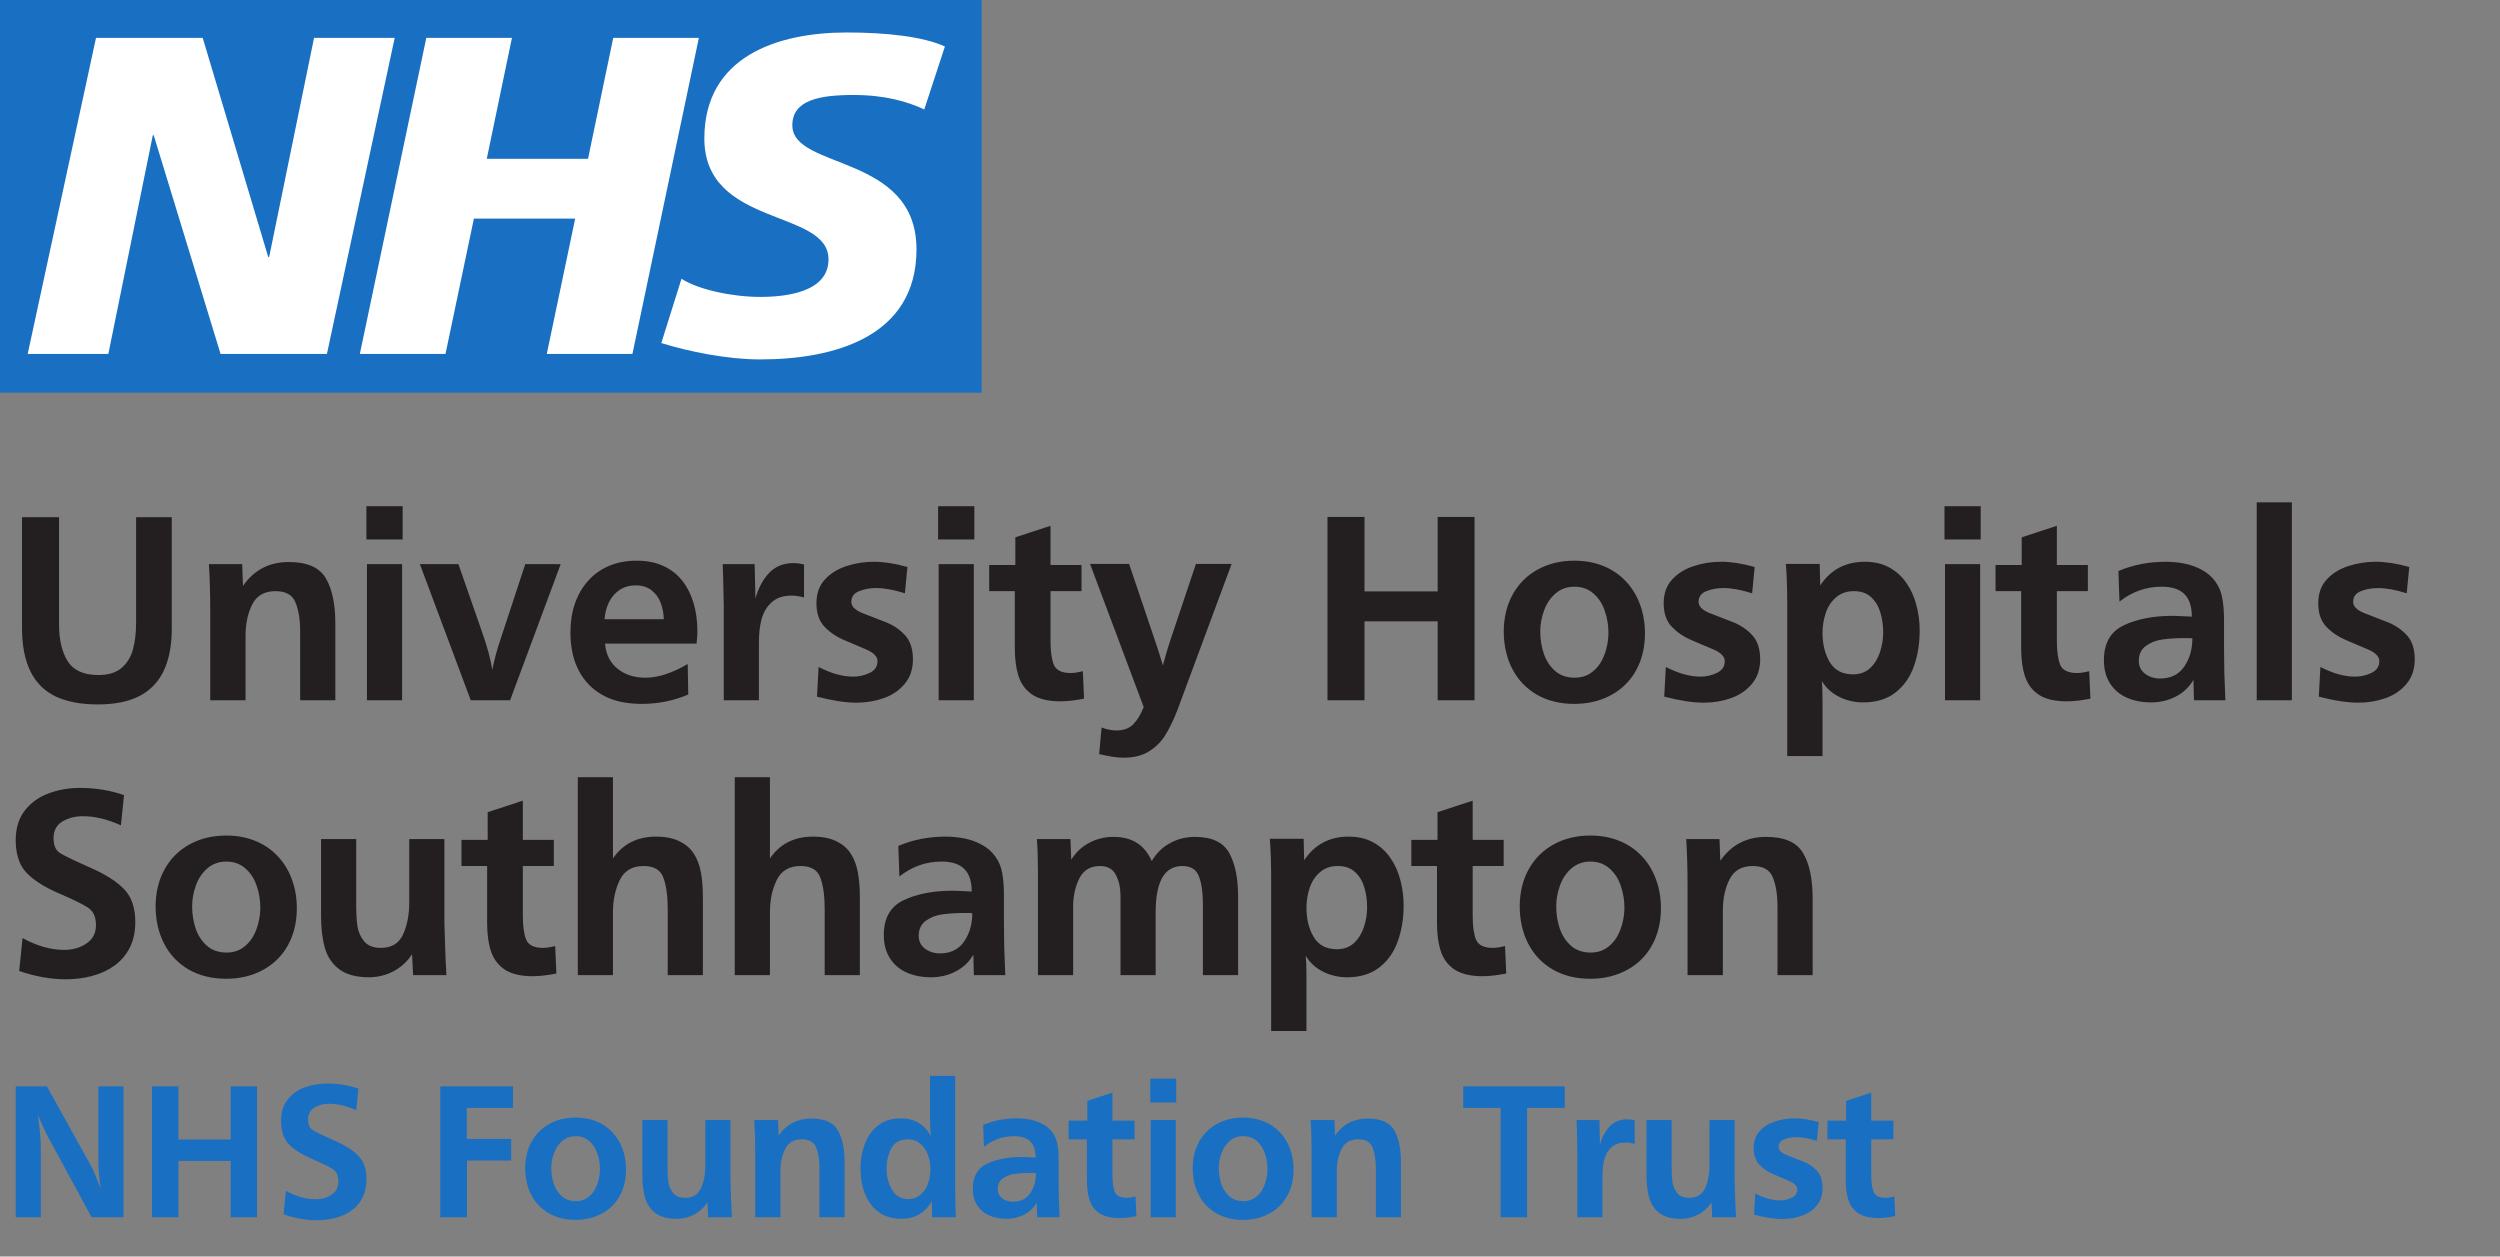 <svg width="191" height="96" viewBox="0 0 191 96" fill="none" xmlns="http://www.w3.org/2000/svg">
<rect x="0" y="0" width="191" height="96" fill="#808080" stroke="none"/>
<path d="M0.87 28.776H73.063V1.016H0.87V28.776Z" fill="white"/>
<path d="M75 -7.22114e-07H0V30H75V-7.22114e-07ZM30.155 2.895L24.977 27.042H16.852L11.744 10.333H11.675L8.277 27.042H2.115L7.334 2.895H15.487L20.494 19.639H20.563L23.993 2.895H30.155ZM53.393 2.895L48.317 27.042H41.774L43.944 16.7H36.206L34.035 27.042H27.492L32.569 2.895H39.112L37.19 12.132H44.925L46.85 2.895H53.393ZM72.191 3.553L70.614 8.361C69.354 7.775 67.638 7.257 65.225 7.257C62.636 7.257 60.534 7.633 60.534 9.574C60.534 12.996 70.02 11.719 70.02 19.053C70.02 25.728 63.753 27.46 58.083 27.46C55.564 27.46 52.657 26.868 50.524 26.21L52.065 21.298C53.357 22.13 55.95 22.684 58.083 22.684C60.116 22.684 63.298 22.302 63.298 19.812C63.298 15.936 53.812 17.39 53.812 10.578C53.812 4.348 59.344 2.481 64.7 2.481C67.712 2.481 70.545 2.794 72.191 3.553Z" fill="#196FC1"/>
<path d="M10.398 39.514H13.125V47.994C13.125 49.272 12.927 50.342 12.53 51.203C12.134 52.065 11.519 52.717 10.685 53.162C9.851 53.599 8.781 53.818 7.475 53.818C6.163 53.818 5.076 53.609 4.214 53.192C3.36 52.769 2.724 52.123 2.307 51.254C1.89 50.386 1.682 49.292 1.682 47.973V39.514H4.512V47.727C4.512 48.889 4.734 49.822 5.178 50.526C5.623 51.224 6.402 51.572 7.516 51.572C8.282 51.572 8.876 51.388 9.3 51.019C9.724 50.649 10.011 50.174 10.162 49.593C10.319 49.005 10.398 48.342 10.398 47.604V39.514ZM18.503 43.102L18.565 44.764C19.399 43.547 20.568 42.938 22.072 42.938C23.466 42.938 24.406 43.352 24.892 44.179C25.377 44.999 25.62 46.155 25.62 47.645V53.5H22.933V48.27C22.933 47.348 22.813 46.599 22.574 46.025C22.342 45.451 21.832 45.164 21.046 45.164C20.206 45.164 19.614 45.502 19.272 46.179C18.931 46.849 18.76 47.645 18.76 48.568V53.5H16.063V46.886C16.063 45.416 16.029 44.155 15.96 43.102H18.503ZM30.721 53.5H28.035V43.102H30.721V53.5ZM30.762 41.216H27.994V38.673H30.762V41.216ZM38.971 53.5H35.966L32.08 43.102H35.023L36.766 48.106C37.224 49.385 37.504 50.414 37.607 51.193C37.771 50.366 37.99 49.559 38.263 48.773L40.129 43.102H42.836L38.971 53.5ZM52.542 50.731L52.583 53.059C51.482 53.538 50.293 53.777 49.014 53.777C48.16 53.777 47.398 53.657 46.728 53.418C46.065 53.172 45.497 52.813 45.026 52.341C44.554 51.863 44.195 51.289 43.949 50.619C43.703 49.942 43.58 49.173 43.58 48.312C43.58 47.519 43.693 46.791 43.918 46.127C44.151 45.458 44.482 44.88 44.913 44.395C45.344 43.902 45.873 43.52 46.502 43.246C47.138 42.973 47.856 42.836 48.656 42.836C49.435 42.836 50.122 42.976 50.717 43.256C51.311 43.537 51.793 43.923 52.162 44.415C52.538 44.907 52.819 45.478 53.003 46.127C53.188 46.77 53.28 47.477 53.28 48.25C53.28 48.387 53.277 48.489 53.27 48.558C53.263 48.626 53.256 48.711 53.249 48.814C53.242 48.916 53.232 49.036 53.219 49.173H46.225C46.294 49.993 46.612 50.632 47.179 51.09C47.753 51.548 48.464 51.777 49.312 51.777C50.269 51.777 51.346 51.429 52.542 50.731ZM50.717 47.307C50.703 46.842 50.617 46.415 50.46 46.025C50.31 45.635 50.074 45.321 49.753 45.081C49.438 44.842 49.045 44.723 48.574 44.723C48.088 44.723 47.671 44.842 47.323 45.081C46.981 45.314 46.714 45.625 46.523 46.015C46.338 46.404 46.225 46.835 46.184 47.307H50.717ZM57.982 53.5H55.295V46.23C55.261 44.501 55.234 43.458 55.213 43.102H57.654L57.715 45.727C57.948 44.907 58.3 44.251 58.771 43.759C59.25 43.267 59.872 43.02 60.638 43.02C60.87 43.02 61.133 43.055 61.427 43.123V45.645C61.072 45.55 60.757 45.502 60.484 45.502C59.848 45.502 59.342 45.669 58.966 46.004C58.59 46.339 58.33 46.77 58.187 47.296C58.05 47.816 57.982 48.387 57.982 49.009V49.214V53.5ZM62.417 53.223L62.54 50.957C63.497 51.449 64.379 51.695 65.185 51.695C65.63 51.695 66.05 51.6 66.447 51.408C66.843 51.217 67.041 50.919 67.041 50.516C67.041 50.167 66.758 49.87 66.19 49.624C65.623 49.378 65.052 49.135 64.478 48.896C63.91 48.657 63.418 48.322 63.001 47.891C62.584 47.46 62.376 46.859 62.376 46.086C62.376 45.348 62.591 44.743 63.022 44.272C63.459 43.8 64.013 43.458 64.683 43.246C65.353 43.027 66.047 42.918 66.764 42.918C67.523 42.918 68.378 43.051 69.328 43.318L69.133 45.328C68.299 45.061 67.564 44.928 66.928 44.928C66.464 44.928 66.033 45.006 65.636 45.164C65.24 45.321 65.042 45.594 65.042 45.984C65.042 46.319 65.312 46.599 65.852 46.825C66.399 47.044 66.969 47.266 67.564 47.491C68.166 47.71 68.678 48.041 69.102 48.486C69.533 48.923 69.748 49.552 69.748 50.373C69.748 51.118 69.54 51.74 69.123 52.239C68.713 52.738 68.18 53.103 67.523 53.336C66.867 53.568 66.173 53.685 65.442 53.685C64.608 53.685 63.599 53.531 62.417 53.223ZM74.399 53.5H71.712V43.102H74.399V53.5ZM74.44 41.216H71.671V38.673H74.44V41.216ZM82.73 51.275L82.822 53.377C82.139 53.514 81.534 53.582 81.007 53.582C80.126 53.582 79.428 53.421 78.916 53.1C78.403 52.772 78.044 52.31 77.839 51.716C77.634 51.114 77.531 50.379 77.531 49.511V45.164H75.573V43.164H77.572V41.052L80.259 40.17V43.164H82.628V45.164H80.259V48.947C80.259 49.754 80.344 50.369 80.515 50.793C80.693 51.21 81.124 51.419 81.807 51.419C82.06 51.419 82.368 51.371 82.73 51.275ZM83.976 57.612L84.161 55.581C84.557 55.732 84.937 55.807 85.299 55.807C85.846 55.807 86.273 55.65 86.581 55.335C86.888 55.021 87.155 54.584 87.38 54.023L83.279 43.082H86.263L88.406 49.429C88.454 49.58 88.515 49.774 88.591 50.014C88.666 50.246 88.751 50.52 88.847 50.834C88.949 50.465 89.042 50.133 89.124 49.839C89.213 49.539 89.288 49.296 89.349 49.111L91.369 43.082H94.097L89.965 54.218C89.65 55.031 89.332 55.688 89.011 56.187C88.696 56.692 88.279 57.102 87.76 57.417C87.247 57.731 86.615 57.889 85.863 57.889C85.357 57.889 84.728 57.796 83.976 57.612ZM112.657 53.5H109.837V47.471H104.249V53.5H101.419V39.493H104.249V45.184H109.837V39.493H112.657V53.5ZM125.674 48.394C125.674 49.193 125.544 49.928 125.285 50.598C125.025 51.261 124.656 51.829 124.177 52.3C123.706 52.765 123.138 53.127 122.475 53.387C121.812 53.647 121.074 53.777 120.26 53.777C119.187 53.777 118.244 53.544 117.43 53.08C116.617 52.615 115.988 51.959 115.543 51.111C115.106 50.263 114.887 49.31 114.887 48.25C114.887 47.19 115.113 46.251 115.564 45.43C116.015 44.61 116.647 43.974 117.461 43.523C118.281 43.065 119.221 42.836 120.281 42.836C121.101 42.836 121.843 42.973 122.506 43.246C123.176 43.52 123.747 43.909 124.218 44.415C124.69 44.914 125.049 45.502 125.295 46.179C125.548 46.855 125.674 47.594 125.674 48.394ZM122.885 48.332C122.885 47.772 122.793 47.221 122.608 46.681C122.431 46.141 122.144 45.697 121.747 45.348C121.351 44.999 120.862 44.825 120.281 44.825C119.727 44.825 119.249 44.996 118.845 45.338C118.449 45.68 118.155 46.117 117.963 46.65C117.772 47.177 117.676 47.71 117.676 48.25C117.676 48.831 117.765 49.392 117.943 49.932C118.127 50.472 118.418 50.916 118.814 51.265C119.211 51.606 119.713 51.777 120.322 51.777C120.752 51.777 121.132 51.675 121.46 51.47C121.788 51.258 122.055 50.991 122.26 50.67C122.465 50.342 122.619 49.976 122.721 49.573C122.831 49.163 122.885 48.749 122.885 48.332ZM127.146 53.223L127.269 50.957C128.226 51.449 129.108 51.695 129.915 51.695C130.359 51.695 130.779 51.6 131.176 51.408C131.572 51.217 131.77 50.919 131.77 50.516C131.77 50.167 131.487 49.87 130.919 49.624C130.352 49.378 129.781 49.135 129.207 48.896C128.64 48.657 128.147 48.322 127.73 47.891C127.313 47.46 127.105 46.859 127.105 46.086C127.105 45.348 127.32 44.743 127.751 44.272C128.188 43.8 128.742 43.458 129.412 43.246C130.082 43.027 130.776 42.918 131.494 42.918C132.252 42.918 133.107 43.051 134.057 43.318L133.862 45.328C133.028 45.061 132.293 44.928 131.658 44.928C131.193 44.928 130.762 45.006 130.366 45.164C129.969 45.321 129.771 45.594 129.771 45.984C129.771 46.319 130.041 46.599 130.581 46.825C131.128 47.044 131.699 47.266 132.293 47.491C132.895 47.71 133.408 48.041 133.832 48.486C134.262 48.923 134.478 49.552 134.478 50.373C134.478 51.118 134.269 51.74 133.852 52.239C133.442 52.738 132.909 53.103 132.252 53.336C131.596 53.568 130.902 53.685 130.171 53.685C129.337 53.685 128.329 53.531 127.146 53.223ZM139.241 57.766H136.544V46.127C136.544 44.938 136.51 43.923 136.441 43.082H139.025L139.066 44.723C139.866 43.52 141.001 42.918 142.471 42.918C143.182 42.918 143.8 43.062 144.327 43.349C144.86 43.636 145.297 44.029 145.639 44.528C145.988 45.02 146.244 45.584 146.408 46.22C146.579 46.849 146.664 47.498 146.664 48.168C146.664 49.159 146.518 50.068 146.224 50.895C145.936 51.723 145.468 52.393 144.819 52.905C144.169 53.411 143.346 53.664 142.348 53.664C141.698 53.664 141.09 53.524 140.522 53.244C139.955 52.963 139.511 52.56 139.189 52.034C139.224 52.382 139.241 52.912 139.241 53.623V57.766ZM143.875 48.332C143.875 47.778 143.804 47.266 143.66 46.794C143.523 46.322 143.288 45.933 142.953 45.625C142.624 45.317 142.184 45.164 141.63 45.164C141.09 45.164 140.639 45.321 140.276 45.635C139.914 45.943 139.651 46.343 139.487 46.835C139.323 47.32 139.241 47.826 139.241 48.352C139.241 49.214 139.425 49.959 139.794 50.588C140.17 51.21 140.762 51.521 141.568 51.521C142.095 51.521 142.529 51.364 142.871 51.049C143.212 50.728 143.465 50.321 143.629 49.829C143.793 49.33 143.875 48.831 143.875 48.332ZM151.284 53.5H148.598V43.102H151.284V53.5ZM151.325 41.216H148.557V38.673H151.325V41.216ZM159.616 51.275L159.708 53.377C159.024 53.514 158.419 53.582 157.893 53.582C157.011 53.582 156.314 53.421 155.801 53.1C155.288 52.772 154.93 52.31 154.724 51.716C154.519 51.114 154.417 50.379 154.417 49.511V45.164H152.458V43.164H154.458V41.052L157.144 40.17V43.164H159.513V45.164H157.144V48.947C157.144 49.754 157.23 50.369 157.401 50.793C157.578 51.21 158.009 51.419 158.693 51.419C158.946 51.419 159.253 51.371 159.616 51.275ZM170.018 53.5H167.619L167.578 51.941C167.257 52.495 166.805 52.922 166.224 53.223C165.65 53.517 165.025 53.664 164.348 53.664C163.658 53.664 163.039 53.544 162.492 53.305C161.952 53.066 161.525 52.704 161.21 52.218C160.896 51.726 160.739 51.131 160.739 50.434C160.739 49.135 161.248 48.247 162.266 47.768C163.285 47.29 164.526 47.05 165.989 47.05C166.201 47.05 166.337 47.054 166.399 47.06C166.46 47.06 166.597 47.067 166.809 47.081C167.021 47.088 167.236 47.098 167.455 47.112C167.455 46.339 167.267 45.765 166.891 45.389C166.515 45.013 165.934 44.825 165.148 44.825C163.958 44.825 162.885 45.205 161.928 45.963L161.846 43.626C162.96 43.154 164.167 42.918 165.466 42.918C165.951 42.918 166.433 42.966 166.911 43.062C167.39 43.157 167.831 43.318 168.234 43.544C168.644 43.762 168.983 44.056 169.249 44.425C169.523 44.794 169.701 45.218 169.783 45.697C169.871 46.169 169.916 46.732 169.916 47.389C169.916 48.065 169.916 48.746 169.916 49.429C169.923 50.113 169.93 50.738 169.936 51.306C169.95 51.866 169.977 52.598 170.018 53.5ZM167.496 48.773C167.428 48.759 167.322 48.752 167.178 48.752H166.85C166.262 48.752 165.722 48.787 165.23 48.855C164.744 48.916 164.317 49.081 163.948 49.347C163.586 49.607 163.405 49.99 163.405 50.496C163.405 50.906 163.565 51.234 163.887 51.48C164.215 51.719 164.594 51.839 165.025 51.839C165.838 51.839 166.453 51.538 166.87 50.937C167.287 50.335 167.496 49.614 167.496 48.773ZM175.099 53.5H172.413V38.376H175.099V53.5ZM177.156 53.223L177.279 50.957C178.236 51.449 179.117 51.695 179.924 51.695C180.368 51.695 180.789 51.6 181.185 51.408C181.582 51.217 181.78 50.919 181.78 50.516C181.78 50.167 181.496 49.87 180.929 49.624C180.362 49.378 179.791 49.135 179.217 48.896C178.649 48.657 178.157 48.322 177.74 47.891C177.323 47.46 177.114 46.859 177.114 46.086C177.114 45.348 177.33 44.743 177.76 44.272C178.198 43.8 178.752 43.458 179.422 43.246C180.092 43.027 180.785 42.918 181.503 42.918C182.262 42.918 183.116 43.051 184.067 43.318L183.872 45.328C183.038 45.061 182.303 44.928 181.667 44.928C181.202 44.928 180.772 45.006 180.375 45.164C179.979 45.321 179.781 45.594 179.781 45.984C179.781 46.319 180.051 46.599 180.591 46.825C181.137 47.044 181.708 47.266 182.303 47.491C182.905 47.71 183.417 48.041 183.841 48.486C184.272 48.923 184.487 49.552 184.487 50.373C184.487 51.118 184.279 51.74 183.862 52.239C183.451 52.738 182.918 53.103 182.262 53.336C181.606 53.568 180.912 53.685 180.18 53.685C179.346 53.685 178.338 53.531 177.156 53.223ZM1.466 74.182L1.723 71.67C2.83 72.272 3.886 72.572 4.891 72.572C5.541 72.572 6.108 72.412 6.593 72.09C7.085 71.769 7.332 71.297 7.332 70.675C7.332 70.046 7.123 69.599 6.706 69.332C6.296 69.065 5.547 68.7 4.46 68.235C3.374 67.763 2.557 67.24 2.01 66.666C1.47 66.085 1.2 65.258 1.2 64.185C1.2 63.289 1.425 62.544 1.876 61.949C2.334 61.348 2.936 60.907 3.681 60.627C4.433 60.339 5.25 60.196 6.132 60.196C7.314 60.196 8.429 60.38 9.475 60.749L9.239 63.057C8.22 62.592 7.253 62.359 6.337 62.359C5.735 62.359 5.209 62.496 4.758 62.77C4.313 63.036 4.091 63.46 4.091 64.041C4.091 64.595 4.259 64.974 4.594 65.179C4.929 65.384 5.688 65.75 6.87 66.276C8.06 66.796 8.935 67.353 9.495 67.948C10.056 68.536 10.336 69.363 10.336 70.429C10.336 71.188 10.196 71.844 9.916 72.398C9.635 72.952 9.246 73.41 8.747 73.772C8.254 74.127 7.687 74.391 7.044 74.561C6.409 74.732 5.732 74.818 5.014 74.818C3.879 74.818 2.697 74.606 1.466 74.182ZM22.677 69.394C22.677 70.193 22.547 70.928 22.287 71.598C22.027 72.261 21.658 72.829 21.18 73.3C20.708 73.765 20.141 74.127 19.477 74.387C18.814 74.647 18.076 74.777 17.263 74.777C16.189 74.777 15.246 74.544 14.433 74.08C13.619 73.615 12.99 72.959 12.546 72.111C12.108 71.263 11.89 70.31 11.89 69.25C11.89 68.19 12.115 67.251 12.566 66.43C13.018 65.61 13.65 64.974 14.463 64.523C15.284 64.065 16.224 63.836 17.283 63.836C18.104 63.836 18.845 63.973 19.508 64.246C20.178 64.519 20.749 64.909 21.221 65.415C21.692 65.914 22.051 66.502 22.297 67.179C22.55 67.856 22.677 68.594 22.677 69.394ZM19.888 69.332C19.888 68.772 19.795 68.221 19.611 67.681C19.433 67.141 19.146 66.697 18.75 66.348C18.353 65.999 17.864 65.825 17.283 65.825C16.73 65.825 16.251 65.996 15.848 66.338C15.451 66.68 15.157 67.117 14.966 67.65C14.774 68.177 14.679 68.71 14.679 69.25C14.679 69.831 14.768 70.392 14.945 70.932C15.13 71.472 15.42 71.916 15.817 72.265C16.213 72.606 16.716 72.777 17.324 72.777C17.755 72.777 18.134 72.675 18.462 72.47C18.791 72.258 19.057 71.991 19.262 71.67C19.467 71.342 19.621 70.976 19.724 70.573C19.833 70.163 19.888 69.749 19.888 69.332ZM33.951 64.103V70.45C33.965 70.744 33.978 71.198 33.992 71.814C34.013 72.429 34.03 72.921 34.043 73.29C34.057 73.659 34.078 74.062 34.105 74.5H31.562L31.48 72.9C31.241 73.276 30.95 73.594 30.608 73.854C30.273 74.114 29.894 74.315 29.47 74.459C29.046 74.596 28.622 74.664 28.199 74.664C27.235 74.664 26.483 74.466 25.943 74.069C25.403 73.673 25.03 73.129 24.825 72.439C24.627 71.749 24.528 70.925 24.528 69.968V64.103H27.214V69.106C27.214 69.756 27.245 70.306 27.307 70.757C27.375 71.202 27.549 71.591 27.829 71.926C28.11 72.254 28.534 72.418 29.101 72.418C29.915 72.418 30.478 72.077 30.793 71.393C31.107 70.703 31.265 69.896 31.265 68.973V64.103H33.951ZM42.416 72.275L42.508 74.377C41.825 74.514 41.22 74.582 40.693 74.582C39.811 74.582 39.114 74.421 38.601 74.1C38.089 73.772 37.73 73.311 37.525 72.716C37.32 72.114 37.217 71.379 37.217 70.511V66.164H35.259V64.164H37.258V62.052L39.945 61.17V64.164H42.313V66.164H39.945V69.947C39.945 70.754 40.03 71.369 40.201 71.793C40.379 72.21 40.809 72.418 41.493 72.418C41.746 72.418 42.054 72.371 42.416 72.275ZM53.7 74.5H51.014V69.455C51.014 68.457 50.905 67.661 50.686 67.066C50.474 66.464 49.968 66.164 49.168 66.164C48.307 66.164 47.702 66.519 47.353 67.23C47.005 67.934 46.83 68.761 46.83 69.711V70.234V74.5H44.144V59.376H46.83V65.579C47.22 65.019 47.688 64.602 48.235 64.328C48.782 64.055 49.408 63.918 50.112 63.918C50.843 63.918 51.445 64.038 51.916 64.277C52.395 64.509 52.761 64.827 53.014 65.231C53.273 65.634 53.451 66.106 53.547 66.645C53.649 67.179 53.7 67.808 53.7 68.532V74.5ZM65.693 74.5H63.006V69.455C63.006 68.457 62.897 67.661 62.678 67.066C62.466 66.464 61.96 66.164 61.16 66.164C60.299 66.164 59.694 66.519 59.346 67.23C58.997 67.934 58.823 68.761 58.823 69.711V70.234V74.5H56.136V59.376H58.823V65.579C59.212 65.019 59.681 64.602 60.227 64.328C60.774 64.055 61.4 63.918 62.104 63.918C62.835 63.918 63.437 64.038 63.908 64.277C64.387 64.509 64.753 64.827 65.006 65.231C65.265 65.634 65.443 66.106 65.539 66.645C65.641 67.179 65.693 67.808 65.693 68.532V74.5ZM76.803 74.5H74.404L74.363 72.941C74.041 73.495 73.59 73.922 73.009 74.223C72.435 74.517 71.809 74.664 71.133 74.664C70.442 74.664 69.823 74.544 69.277 74.305C68.737 74.066 68.309 73.704 67.995 73.218C67.68 72.726 67.523 72.131 67.523 71.434C67.523 70.135 68.032 69.247 69.051 68.768C70.07 68.29 71.31 68.05 72.773 68.05C72.985 68.05 73.122 68.054 73.183 68.061C73.245 68.061 73.382 68.067 73.594 68.081C73.805 68.088 74.021 68.098 74.24 68.112C74.24 67.339 74.052 66.765 73.675 66.389C73.3 66.013 72.719 65.825 71.932 65.825C70.743 65.825 69.67 66.205 68.713 66.963L68.631 64.626C69.745 64.154 70.951 63.918 72.25 63.918C72.736 63.918 73.218 63.966 73.696 64.061C74.175 64.157 74.615 64.318 75.019 64.543C75.429 64.762 75.767 65.056 76.034 65.425C76.307 65.794 76.485 66.218 76.567 66.697C76.656 67.168 76.7 67.732 76.7 68.389C76.7 69.065 76.7 69.746 76.7 70.429C76.707 71.113 76.714 71.738 76.721 72.306C76.735 72.866 76.762 73.598 76.803 74.5ZM74.281 69.773C74.212 69.759 74.106 69.752 73.963 69.752H73.635C73.047 69.752 72.507 69.787 72.014 69.855C71.529 69.916 71.102 70.081 70.733 70.347C70.37 70.607 70.189 70.99 70.189 71.496C70.189 71.906 70.35 72.234 70.671 72.48C70.999 72.719 71.379 72.839 71.809 72.839C72.623 72.839 73.238 72.538 73.655 71.936C74.072 71.335 74.281 70.614 74.281 69.773ZM81.781 64.103L81.843 65.682C82.178 65.135 82.629 64.707 83.197 64.4C83.771 64.092 84.389 63.938 85.052 63.938C85.777 63.938 86.375 64.089 86.847 64.39C87.325 64.684 87.708 65.148 87.995 65.784C88.344 65.189 88.805 64.735 89.38 64.42C89.961 64.099 90.6 63.938 91.297 63.938C92.589 63.938 93.461 64.349 93.912 65.169C94.363 65.982 94.589 67.083 94.589 68.471V74.5H91.902V69.455V69.045C91.902 68.204 91.803 67.514 91.605 66.974C91.413 66.434 90.99 66.164 90.333 66.164C88.973 66.164 88.293 67.339 88.293 69.691V74.5H85.606V69.168V68.43C85.606 67.828 85.49 67.302 85.257 66.851C85.025 66.393 84.622 66.164 84.048 66.164C83.302 66.164 82.773 66.481 82.458 67.117C82.144 67.746 81.987 68.471 81.987 69.291V74.5H79.3V66.645C79.3 65.695 79.273 64.848 79.218 64.103H81.781ZM99.813 78.766H97.116V67.127C97.116 65.938 97.082 64.923 97.014 64.082H99.598L99.639 65.723C100.439 64.519 101.573 63.918 103.043 63.918C103.754 63.918 104.373 64.061 104.899 64.349C105.432 64.636 105.87 65.029 106.212 65.528C106.56 66.02 106.817 66.584 106.981 67.22C107.152 67.849 107.237 68.498 107.237 69.168C107.237 70.159 107.09 71.068 106.796 71.895C106.509 72.723 106.041 73.393 105.391 73.905C104.742 74.411 103.918 74.664 102.92 74.664C102.271 74.664 101.662 74.524 101.095 74.244C100.528 73.963 100.083 73.56 99.762 73.034C99.796 73.382 99.813 73.912 99.813 74.623V78.766ZM104.448 69.332C104.448 68.778 104.376 68.266 104.233 67.794C104.096 67.322 103.86 66.933 103.525 66.625C103.197 66.317 102.756 66.164 102.202 66.164C101.662 66.164 101.211 66.321 100.849 66.635C100.487 66.943 100.223 67.343 100.059 67.835C99.895 68.32 99.813 68.826 99.813 69.353C99.813 70.214 99.998 70.959 100.367 71.588C100.743 72.21 101.334 72.521 102.141 72.521C102.667 72.521 103.101 72.364 103.443 72.049C103.785 71.728 104.038 71.321 104.202 70.829C104.366 70.33 104.448 69.831 104.448 69.332ZM114.984 72.275L115.076 74.377C114.393 74.514 113.788 74.582 113.261 74.582C112.38 74.582 111.682 74.421 111.17 74.1C110.657 73.772 110.298 73.311 110.093 72.716C109.888 72.114 109.785 71.379 109.785 70.511V66.164H107.827V64.164H109.826V62.052L112.513 61.17V64.164H114.881V66.164H112.513V69.947C112.513 70.754 112.598 71.369 112.769 71.793C112.947 72.21 113.378 72.418 114.061 72.418C114.314 72.418 114.622 72.371 114.984 72.275ZM126.894 69.394C126.894 70.193 126.764 70.928 126.504 71.598C126.245 72.261 125.876 72.829 125.397 73.3C124.925 73.765 124.358 74.127 123.695 74.387C123.032 74.647 122.294 74.777 121.48 74.777C120.407 74.777 119.463 74.544 118.65 74.08C117.837 73.615 117.208 72.959 116.763 72.111C116.326 71.263 116.107 70.31 116.107 69.25C116.107 68.19 116.333 67.251 116.784 66.43C117.235 65.61 117.867 64.974 118.681 64.523C119.501 64.065 120.441 63.836 121.501 63.836C122.321 63.836 123.063 63.973 123.726 64.246C124.396 64.519 124.966 64.909 125.438 65.415C125.91 65.914 126.269 66.502 126.515 67.179C126.768 67.856 126.894 68.594 126.894 69.394ZM124.105 69.332C124.105 68.772 124.013 68.221 123.828 67.681C123.65 67.141 123.363 66.697 122.967 66.348C122.57 65.999 122.082 65.825 121.501 65.825C120.947 65.825 120.468 65.996 120.065 66.338C119.669 66.68 119.375 67.117 119.183 67.65C118.992 68.177 118.896 68.71 118.896 69.25C118.896 69.831 118.985 70.392 119.163 70.932C119.347 71.472 119.638 71.916 120.034 72.265C120.431 72.606 120.933 72.777 121.542 72.777C121.972 72.777 122.352 72.675 122.68 72.47C123.008 72.258 123.275 71.991 123.48 71.67C123.685 71.342 123.838 70.976 123.941 70.573C124.05 70.163 124.105 69.749 124.105 69.332ZM131.37 64.103L131.432 65.764C132.266 64.547 133.435 63.938 134.939 63.938C136.333 63.938 137.273 64.352 137.758 65.179C138.244 65.999 138.486 67.155 138.486 68.645V74.5H135.8V69.27C135.8 68.348 135.68 67.599 135.441 67.025C135.209 66.451 134.699 66.164 133.913 66.164C133.072 66.164 132.481 66.502 132.139 67.179C131.797 67.849 131.627 68.645 131.627 69.568V74.5H128.93V67.886C128.93 66.416 128.896 65.155 128.827 64.103H131.37Z" fill="#231F20"/>
<path d="M9.434 93H7.002L3.721 86.957C3.511 86.577 3.235 85.986 2.893 85.185C3.044 86.225 3.12 87.085 3.12 87.763V93H1.201V82.995H3.582L6.943 89.052C7.061 89.267 7.136 89.421 7.17 89.514C7.209 89.606 7.28 89.782 7.383 90.041C7.485 90.3 7.59 90.561 7.698 90.825C7.576 90.126 7.515 89.311 7.515 88.378V82.995H9.434V93ZM19.638 93H17.624V88.693H13.632V93H11.611V82.995H13.632V87.06H17.624V82.995H19.638V93ZM21.662 92.773L21.845 90.978C22.636 91.408 23.39 91.623 24.108 91.623C24.572 91.623 24.977 91.508 25.324 91.279C25.675 91.049 25.851 90.712 25.851 90.268C25.851 89.819 25.702 89.499 25.404 89.309C25.111 89.118 24.577 88.857 23.8 88.525C23.024 88.188 22.441 87.814 22.05 87.404C21.664 86.989 21.471 86.398 21.471 85.632C21.471 84.992 21.633 84.46 21.955 84.035C22.282 83.606 22.712 83.29 23.244 83.09C23.781 82.885 24.364 82.783 24.994 82.783C25.839 82.783 26.635 82.915 27.382 83.178L27.214 84.826C26.486 84.494 25.795 84.328 25.141 84.328C24.711 84.328 24.335 84.426 24.013 84.621C23.695 84.811 23.537 85.114 23.537 85.529C23.537 85.925 23.656 86.196 23.896 86.342C24.135 86.489 24.677 86.75 25.522 87.126C26.371 87.497 26.996 87.895 27.397 88.32C27.797 88.74 27.997 89.331 27.997 90.092C27.997 90.634 27.897 91.103 27.697 91.499C27.497 91.894 27.218 92.221 26.862 92.48C26.51 92.734 26.105 92.922 25.646 93.044C25.192 93.166 24.709 93.227 24.196 93.227C23.385 93.227 22.541 93.076 21.662 92.773ZM35.677 88.664V93H33.641V82.995H39.193V84.643H35.663V87.016H39.054V88.664H35.677ZM47.83 89.353C47.83 89.924 47.737 90.449 47.552 90.927C47.366 91.401 47.102 91.806 46.761 92.143C46.424 92.475 46.019 92.734 45.545 92.919C45.071 93.105 44.544 93.198 43.963 93.198C43.196 93.198 42.523 93.032 41.941 92.7C41.36 92.368 40.911 91.899 40.594 91.293C40.281 90.688 40.125 90.007 40.125 89.25C40.125 88.493 40.286 87.822 40.608 87.236C40.931 86.65 41.382 86.196 41.963 85.874C42.549 85.546 43.221 85.383 43.977 85.383C44.563 85.383 45.093 85.481 45.567 85.676C46.045 85.871 46.453 86.149 46.79 86.511C47.127 86.867 47.383 87.287 47.559 87.77C47.74 88.254 47.83 88.781 47.83 89.353ZM45.838 89.309C45.838 88.908 45.772 88.515 45.64 88.129C45.513 87.744 45.308 87.426 45.025 87.177C44.742 86.928 44.393 86.804 43.977 86.804C43.582 86.804 43.24 86.926 42.952 87.17C42.669 87.414 42.459 87.727 42.322 88.107C42.185 88.483 42.117 88.864 42.117 89.25C42.117 89.665 42.181 90.065 42.308 90.451C42.44 90.837 42.647 91.154 42.93 91.403C43.213 91.647 43.572 91.769 44.007 91.769C44.315 91.769 44.585 91.696 44.82 91.55C45.054 91.398 45.245 91.208 45.391 90.978C45.538 90.744 45.648 90.483 45.721 90.195C45.799 89.902 45.838 89.606 45.838 89.309ZM55.808 85.573V90.107C55.818 90.317 55.828 90.642 55.837 91.081C55.852 91.52 55.864 91.872 55.874 92.136C55.884 92.399 55.898 92.688 55.918 93H54.102L54.043 91.857C53.872 92.126 53.665 92.353 53.42 92.539C53.181 92.724 52.91 92.868 52.608 92.971C52.305 93.068 52.002 93.117 51.699 93.117C51.011 93.117 50.474 92.976 50.088 92.692C49.702 92.409 49.436 92.021 49.29 91.528C49.148 91.035 49.077 90.446 49.077 89.763V85.573H50.996V89.147C50.996 89.611 51.018 90.004 51.062 90.327C51.111 90.644 51.236 90.922 51.436 91.162C51.636 91.396 51.939 91.513 52.344 91.513C52.925 91.513 53.328 91.269 53.552 90.781C53.777 90.288 53.889 89.711 53.889 89.052V85.573H55.808ZM59.443 85.573L59.487 86.76C60.083 85.891 60.918 85.456 61.992 85.456C62.988 85.456 63.659 85.751 64.006 86.342C64.353 86.928 64.526 87.753 64.526 88.818V93H62.607V89.265C62.607 88.606 62.522 88.071 62.351 87.661C62.185 87.251 61.821 87.045 61.26 87.045C60.659 87.045 60.236 87.287 59.992 87.77C59.748 88.249 59.626 88.818 59.626 89.477V93H57.7V88.276C57.7 87.226 57.675 86.325 57.627 85.573H59.443ZM73.031 93H71.215L71.186 91.74C70.966 92.185 70.651 92.526 70.241 92.766C69.836 93 69.377 93.117 68.864 93.117C68.327 93.117 67.856 93.012 67.451 92.802C67.05 92.587 66.725 92.299 66.476 91.938C66.227 91.577 66.042 91.166 65.92 90.707C65.802 90.249 65.744 89.768 65.744 89.265C65.744 88.601 65.854 87.978 66.073 87.397C66.293 86.811 66.633 86.34 67.092 85.983C67.555 85.622 68.132 85.441 68.82 85.441C69.338 85.441 69.789 85.556 70.175 85.786C70.561 86.015 70.878 86.355 71.127 86.804C71.078 86.442 71.054 86.003 71.054 85.485V82.197H72.973V90.839C72.983 91.318 72.99 91.738 72.995 92.099C73.005 92.46 73.017 92.761 73.031 93ZM71.083 89.338C71.083 88.952 71.022 88.588 70.9 88.247C70.778 87.9 70.585 87.614 70.322 87.39C70.063 87.16 69.74 87.045 69.355 87.045C68.779 87.045 68.364 87.268 68.11 87.712C67.861 88.151 67.736 88.684 67.736 89.309C67.736 89.894 67.875 90.424 68.154 90.898C68.432 91.372 68.842 91.608 69.384 91.608C69.75 91.608 70.063 91.499 70.322 91.279C70.585 91.054 70.778 90.771 70.9 90.429C71.022 90.082 71.083 89.719 71.083 89.338ZM80.951 93H79.237L79.208 91.887C78.978 92.282 78.656 92.587 78.241 92.802C77.831 93.012 77.384 93.117 76.901 93.117C76.408 93.117 75.966 93.032 75.575 92.861C75.189 92.69 74.884 92.431 74.66 92.085C74.435 91.733 74.323 91.308 74.323 90.81C74.323 89.882 74.686 89.248 75.414 88.906C76.141 88.564 77.028 88.393 78.073 88.393C78.224 88.393 78.322 88.395 78.366 88.4C78.41 88.4 78.507 88.405 78.659 88.415C78.81 88.42 78.964 88.427 79.12 88.437C79.12 87.885 78.986 87.475 78.717 87.207C78.449 86.938 78.034 86.804 77.472 86.804C76.623 86.804 75.856 87.075 75.172 87.617L75.114 85.947C75.91 85.61 76.771 85.441 77.699 85.441C78.046 85.441 78.39 85.476 78.732 85.544C79.074 85.612 79.389 85.727 79.677 85.888C79.97 86.044 80.211 86.254 80.402 86.518C80.597 86.782 80.724 87.085 80.783 87.426C80.846 87.763 80.878 88.166 80.878 88.635C80.878 89.118 80.878 89.604 80.878 90.092C80.883 90.581 80.888 91.027 80.892 91.433C80.902 91.833 80.922 92.356 80.951 93ZM79.149 89.624C79.1 89.614 79.025 89.609 78.922 89.609H78.688C78.268 89.609 77.882 89.633 77.531 89.682C77.184 89.726 76.879 89.843 76.615 90.034C76.356 90.219 76.227 90.493 76.227 90.854C76.227 91.147 76.342 91.381 76.571 91.557C76.806 91.728 77.077 91.814 77.384 91.814C77.965 91.814 78.405 91.599 78.703 91.169C79 90.739 79.149 90.224 79.149 89.624ZM86.754 91.411L86.82 92.912C86.332 93.01 85.899 93.059 85.523 93.059C84.894 93.059 84.395 92.944 84.029 92.714C83.663 92.48 83.407 92.15 83.26 91.726C83.114 91.296 83.04 90.771 83.04 90.151V87.045H81.642V85.617H83.07V84.108L84.989 83.478V85.617H86.681V87.045H84.989V89.748C84.989 90.324 85.05 90.764 85.172 91.066C85.299 91.364 85.606 91.513 86.095 91.513C86.275 91.513 86.495 91.479 86.754 91.411ZM89.832 93H87.913V85.573H89.832V93ZM89.861 84.226H87.884V82.409H89.861V84.226ZM98.828 89.353C98.828 89.924 98.736 90.449 98.55 90.927C98.365 91.401 98.101 91.806 97.759 92.143C97.422 92.475 97.017 92.734 96.543 92.919C96.07 93.105 95.542 93.198 94.961 93.198C94.195 93.198 93.521 93.032 92.94 92.7C92.359 92.368 91.909 91.899 91.592 91.293C91.279 90.688 91.123 90.007 91.123 89.25C91.123 88.493 91.284 87.822 91.607 87.236C91.929 86.65 92.381 86.196 92.962 85.874C93.548 85.546 94.219 85.383 94.976 85.383C95.562 85.383 96.091 85.481 96.565 85.676C97.044 85.871 97.451 86.149 97.788 86.511C98.125 86.867 98.382 87.287 98.557 87.77C98.738 88.254 98.828 88.781 98.828 89.353ZM96.836 89.309C96.836 88.908 96.77 88.515 96.638 88.129C96.511 87.744 96.306 87.426 96.023 87.177C95.74 86.928 95.391 86.804 94.976 86.804C94.58 86.804 94.239 86.926 93.95 87.17C93.667 87.414 93.457 87.727 93.32 88.107C93.184 88.483 93.115 88.864 93.115 89.25C93.115 89.665 93.179 90.065 93.306 90.451C93.438 90.837 93.645 91.154 93.928 91.403C94.212 91.647 94.57 91.769 95.005 91.769C95.313 91.769 95.584 91.696 95.818 91.55C96.052 91.398 96.243 91.208 96.389 90.978C96.536 90.744 96.646 90.483 96.719 90.195C96.797 89.902 96.836 89.606 96.836 89.309ZM101.95 85.573L101.994 86.76C102.59 85.891 103.425 85.456 104.499 85.456C105.495 85.456 106.167 85.751 106.513 86.342C106.86 86.928 107.033 87.753 107.033 88.818V93H105.115V89.265C105.115 88.606 105.029 88.071 104.858 87.661C104.692 87.251 104.328 87.045 103.767 87.045C103.166 87.045 102.744 87.287 102.5 87.77C102.256 88.249 102.134 88.818 102.134 89.477V93H100.207V88.276C100.207 87.226 100.183 86.325 100.134 85.573H101.95ZM116.669 93H114.647V84.643H111.791V82.995H119.547V84.643H116.669V93ZM122.428 93H120.509V87.807C120.484 86.572 120.465 85.827 120.45 85.573H122.193L122.237 87.448C122.403 86.862 122.655 86.394 122.992 86.042C123.334 85.69 123.778 85.515 124.325 85.515C124.491 85.515 124.679 85.539 124.889 85.588V87.39C124.635 87.321 124.41 87.287 124.215 87.287C123.761 87.287 123.4 87.407 123.131 87.646C122.862 87.885 122.677 88.193 122.574 88.569C122.477 88.94 122.428 89.348 122.428 89.792V89.939V93ZM132.523 85.573V90.107C132.532 90.317 132.542 90.642 132.552 91.081C132.567 91.52 132.579 91.872 132.589 92.136C132.598 92.399 132.613 92.688 132.633 93H130.816L130.758 91.857C130.587 92.126 130.379 92.353 130.135 92.539C129.896 92.724 129.625 92.868 129.322 92.971C129.019 93.068 128.717 93.117 128.414 93.117C127.725 93.117 127.188 92.976 126.802 92.692C126.417 92.409 126.151 92.021 126.004 91.528C125.863 91.035 125.792 90.446 125.792 89.763V85.573H127.711V89.147C127.711 89.611 127.733 90.004 127.777 90.327C127.825 90.644 127.95 90.922 128.15 91.162C128.35 91.396 128.653 91.513 129.058 91.513C129.639 91.513 130.042 91.269 130.267 90.781C130.491 90.288 130.604 89.711 130.604 89.052V85.573H132.523ZM134.012 92.802L134.099 91.184C134.783 91.535 135.413 91.711 135.989 91.711C136.306 91.711 136.607 91.643 136.89 91.506C137.173 91.369 137.315 91.157 137.315 90.869C137.315 90.62 137.112 90.407 136.707 90.231C136.302 90.056 135.894 89.882 135.484 89.711C135.078 89.54 134.727 89.301 134.429 88.994C134.131 88.686 133.982 88.256 133.982 87.705C133.982 87.177 134.136 86.745 134.444 86.408C134.756 86.071 135.152 85.827 135.63 85.676C136.109 85.519 136.604 85.441 137.117 85.441C137.659 85.441 138.269 85.537 138.948 85.727L138.809 87.163C138.213 86.972 137.688 86.877 137.234 86.877C136.902 86.877 136.595 86.933 136.311 87.045C136.028 87.158 135.887 87.353 135.887 87.631C135.887 87.871 136.079 88.071 136.465 88.232C136.856 88.388 137.263 88.547 137.688 88.708C138.118 88.864 138.484 89.101 138.787 89.418C139.095 89.731 139.248 90.18 139.248 90.766C139.248 91.298 139.099 91.743 138.802 92.099C138.509 92.456 138.128 92.717 137.659 92.883C137.19 93.049 136.695 93.132 136.172 93.132C135.576 93.132 134.856 93.022 134.012 92.802ZM144.729 91.411L144.795 92.912C144.307 93.01 143.874 93.059 143.498 93.059C142.869 93.059 142.371 92.944 142.004 92.714C141.638 92.48 141.382 92.15 141.235 91.726C141.089 91.296 141.016 90.771 141.016 90.151V87.045H139.617V85.617H141.045V84.108L142.964 83.478V85.617H144.656V87.045H142.964V89.748C142.964 90.324 143.025 90.764 143.147 91.066C143.274 91.364 143.581 91.513 144.07 91.513C144.25 91.513 144.47 91.479 144.729 91.411Z" fill="#196FC1"/>
</svg>

